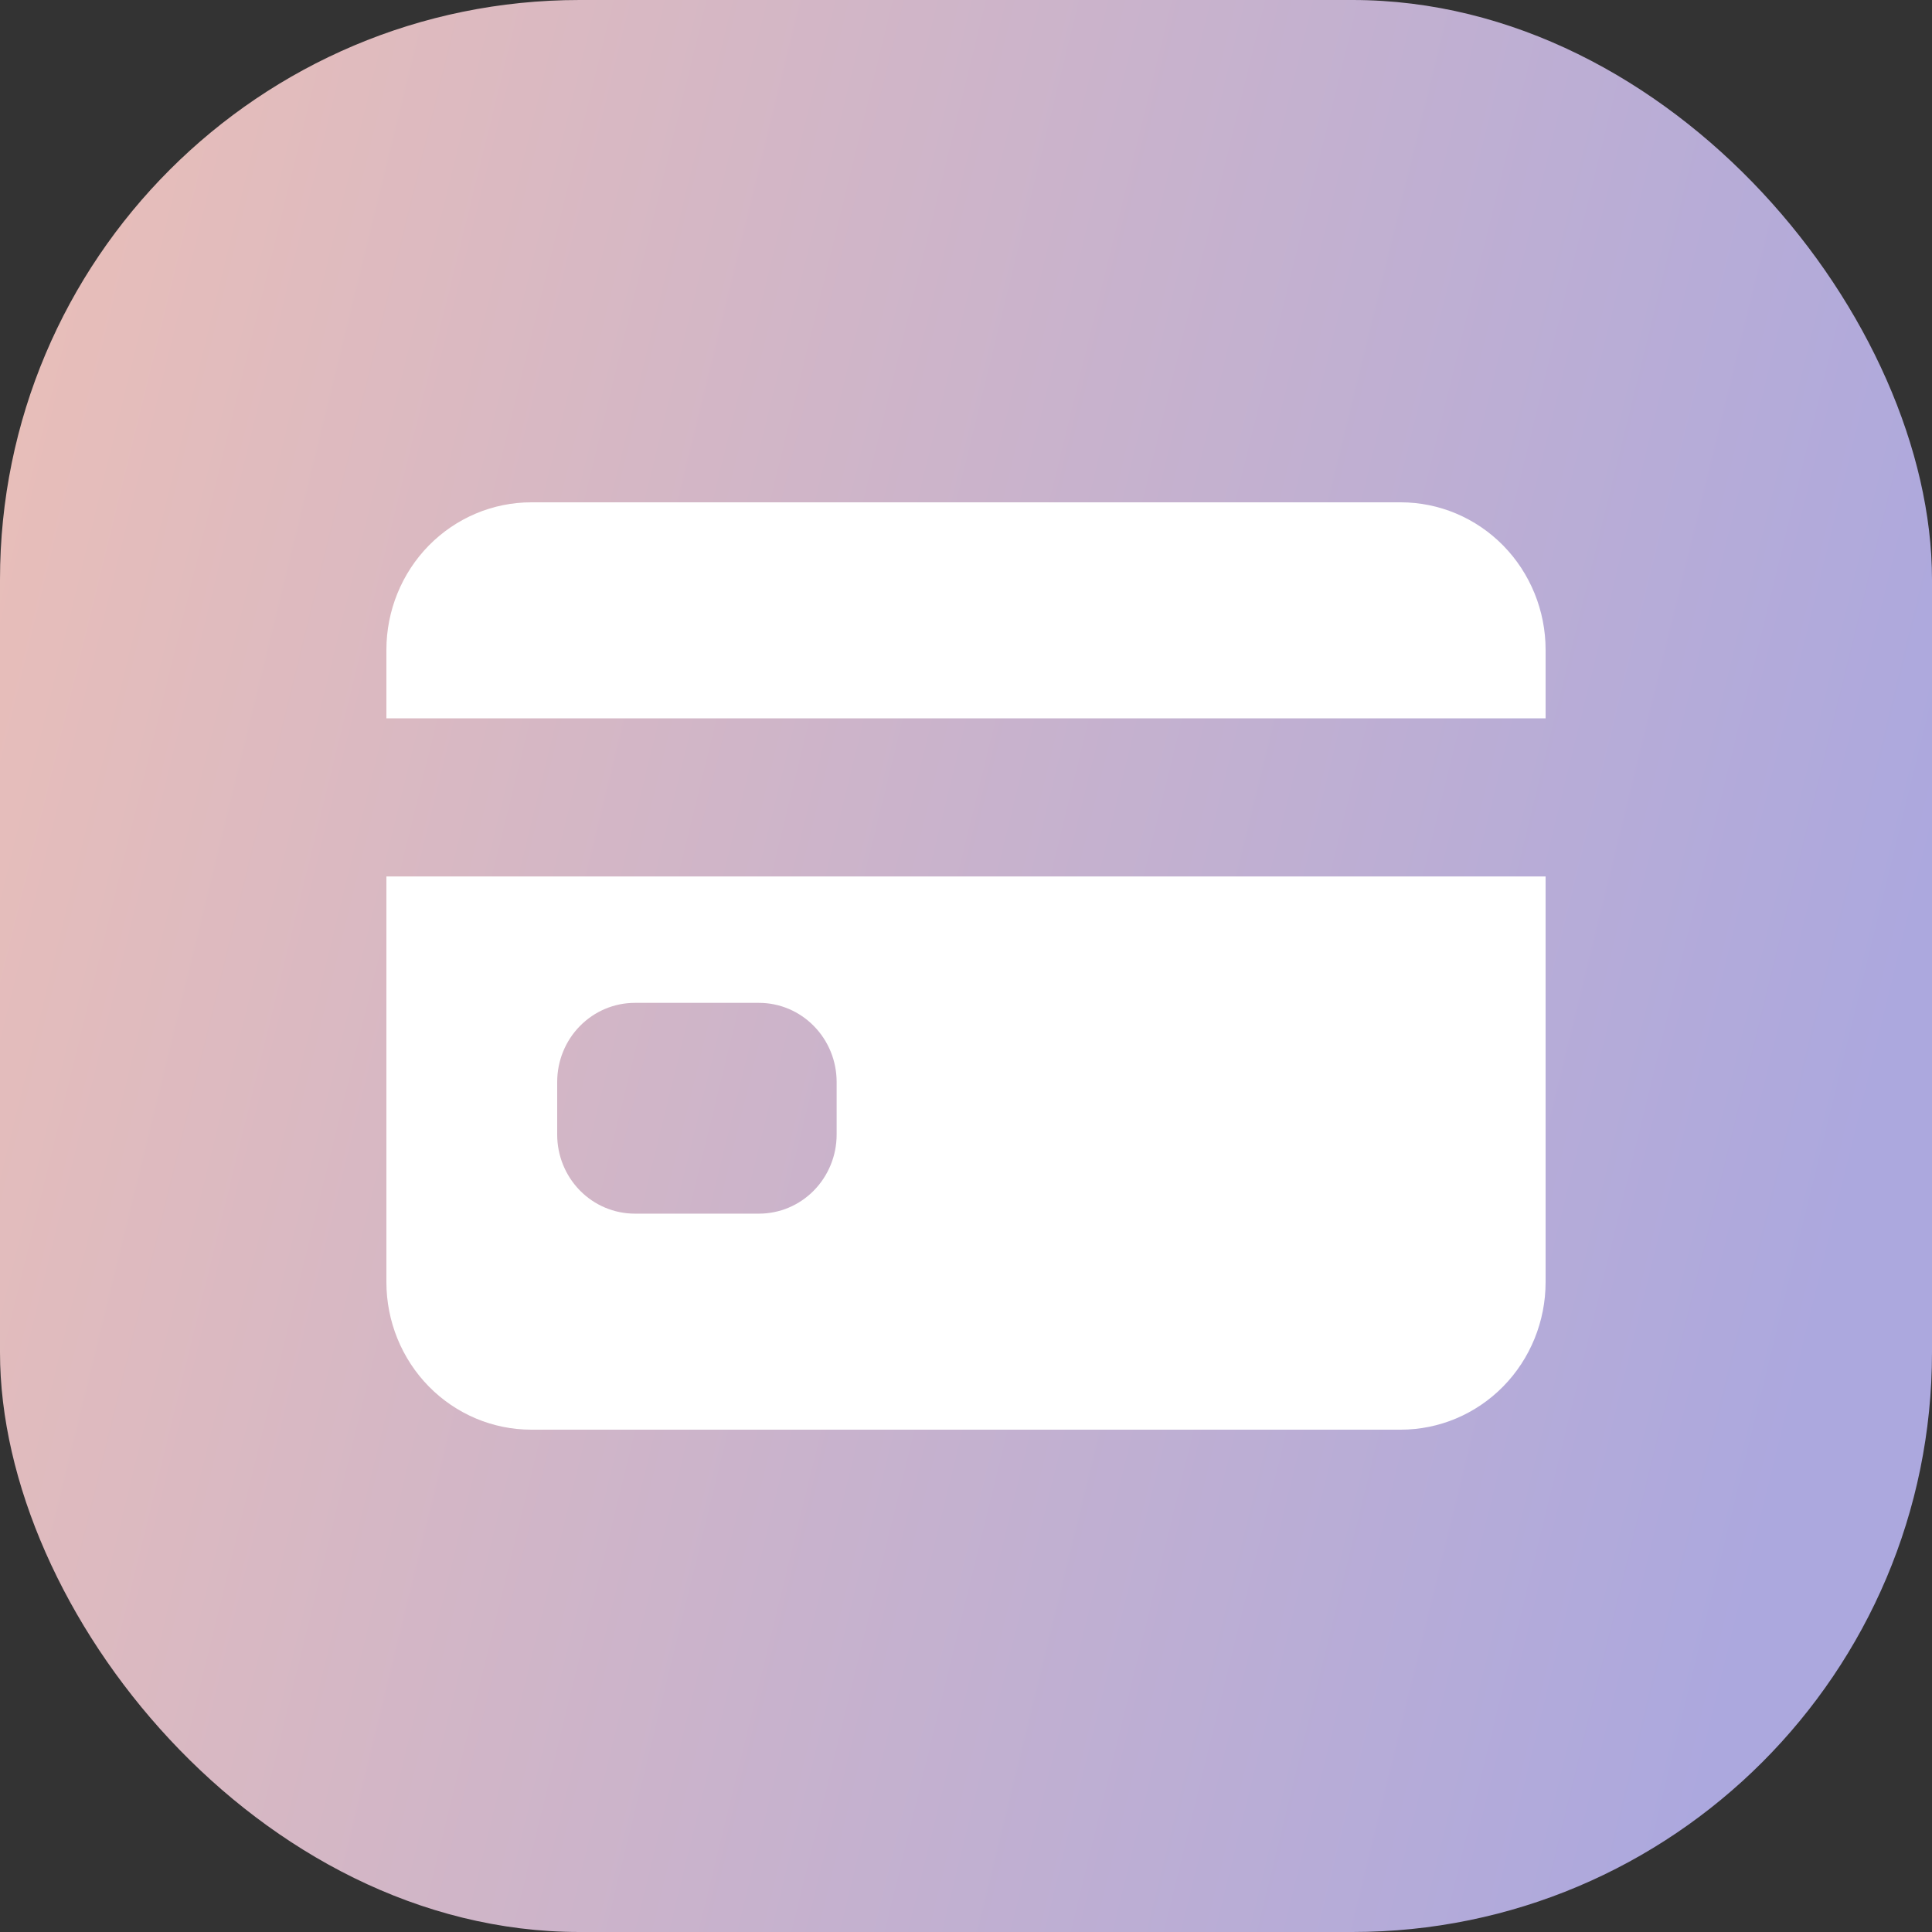 <svg width="50" height="50" viewBox="0 0 50 50" fill="none" xmlns="http://www.w3.org/2000/svg">
	<rect x="0" y="0" width="50" height="50" fill="#333333" stroke="none"/>
	<rect width="50" height="50" rx="15" fill="url(#paint0_linear_6198_797)"/>
	<path d="M10 33.182C10 34.194 10.395 35.166 11.098 35.882C11.802 36.598 12.755 37 13.75 37H36.25C37.245 37 38.198 36.598 38.902 35.882C39.605 35.166 40 34.194 40 33.182V22.682H10V33.182ZM14.42 28C14.42 27.457 14.631 26.937 15.008 26.554C15.385 26.17 15.896 25.954 16.429 25.954H19.643C20.176 25.954 20.687 26.17 21.063 26.554C21.44 26.937 21.652 27.457 21.652 28V29.364C21.652 29.906 21.44 30.426 21.063 30.81C20.687 31.194 20.176 31.409 19.643 31.409H16.429C15.896 31.409 15.385 31.194 15.008 30.81C14.631 30.426 14.42 29.906 14.42 29.364V28ZM36.25 13H13.75C12.755 13 11.802 13.402 11.098 14.118C10.395 14.834 10 15.806 10 16.818V18.591H40V16.818C40 15.806 39.605 14.834 38.902 14.118C38.198 13.402 37.245 13 36.25 13Z" fill="white"/>
	<defs>
		<linearGradient id="paint0_linear_6198_797" x1="7.67323e-08" y1="10.705" x2="50" y2="22.968" gradientUnits="userSpaceOnUse">
			<stop stop-color="#E8BEB9"/>
			<stop offset="1" stop-color="#ACA8DE"/>
		</linearGradient>
	</defs>
</svg>
